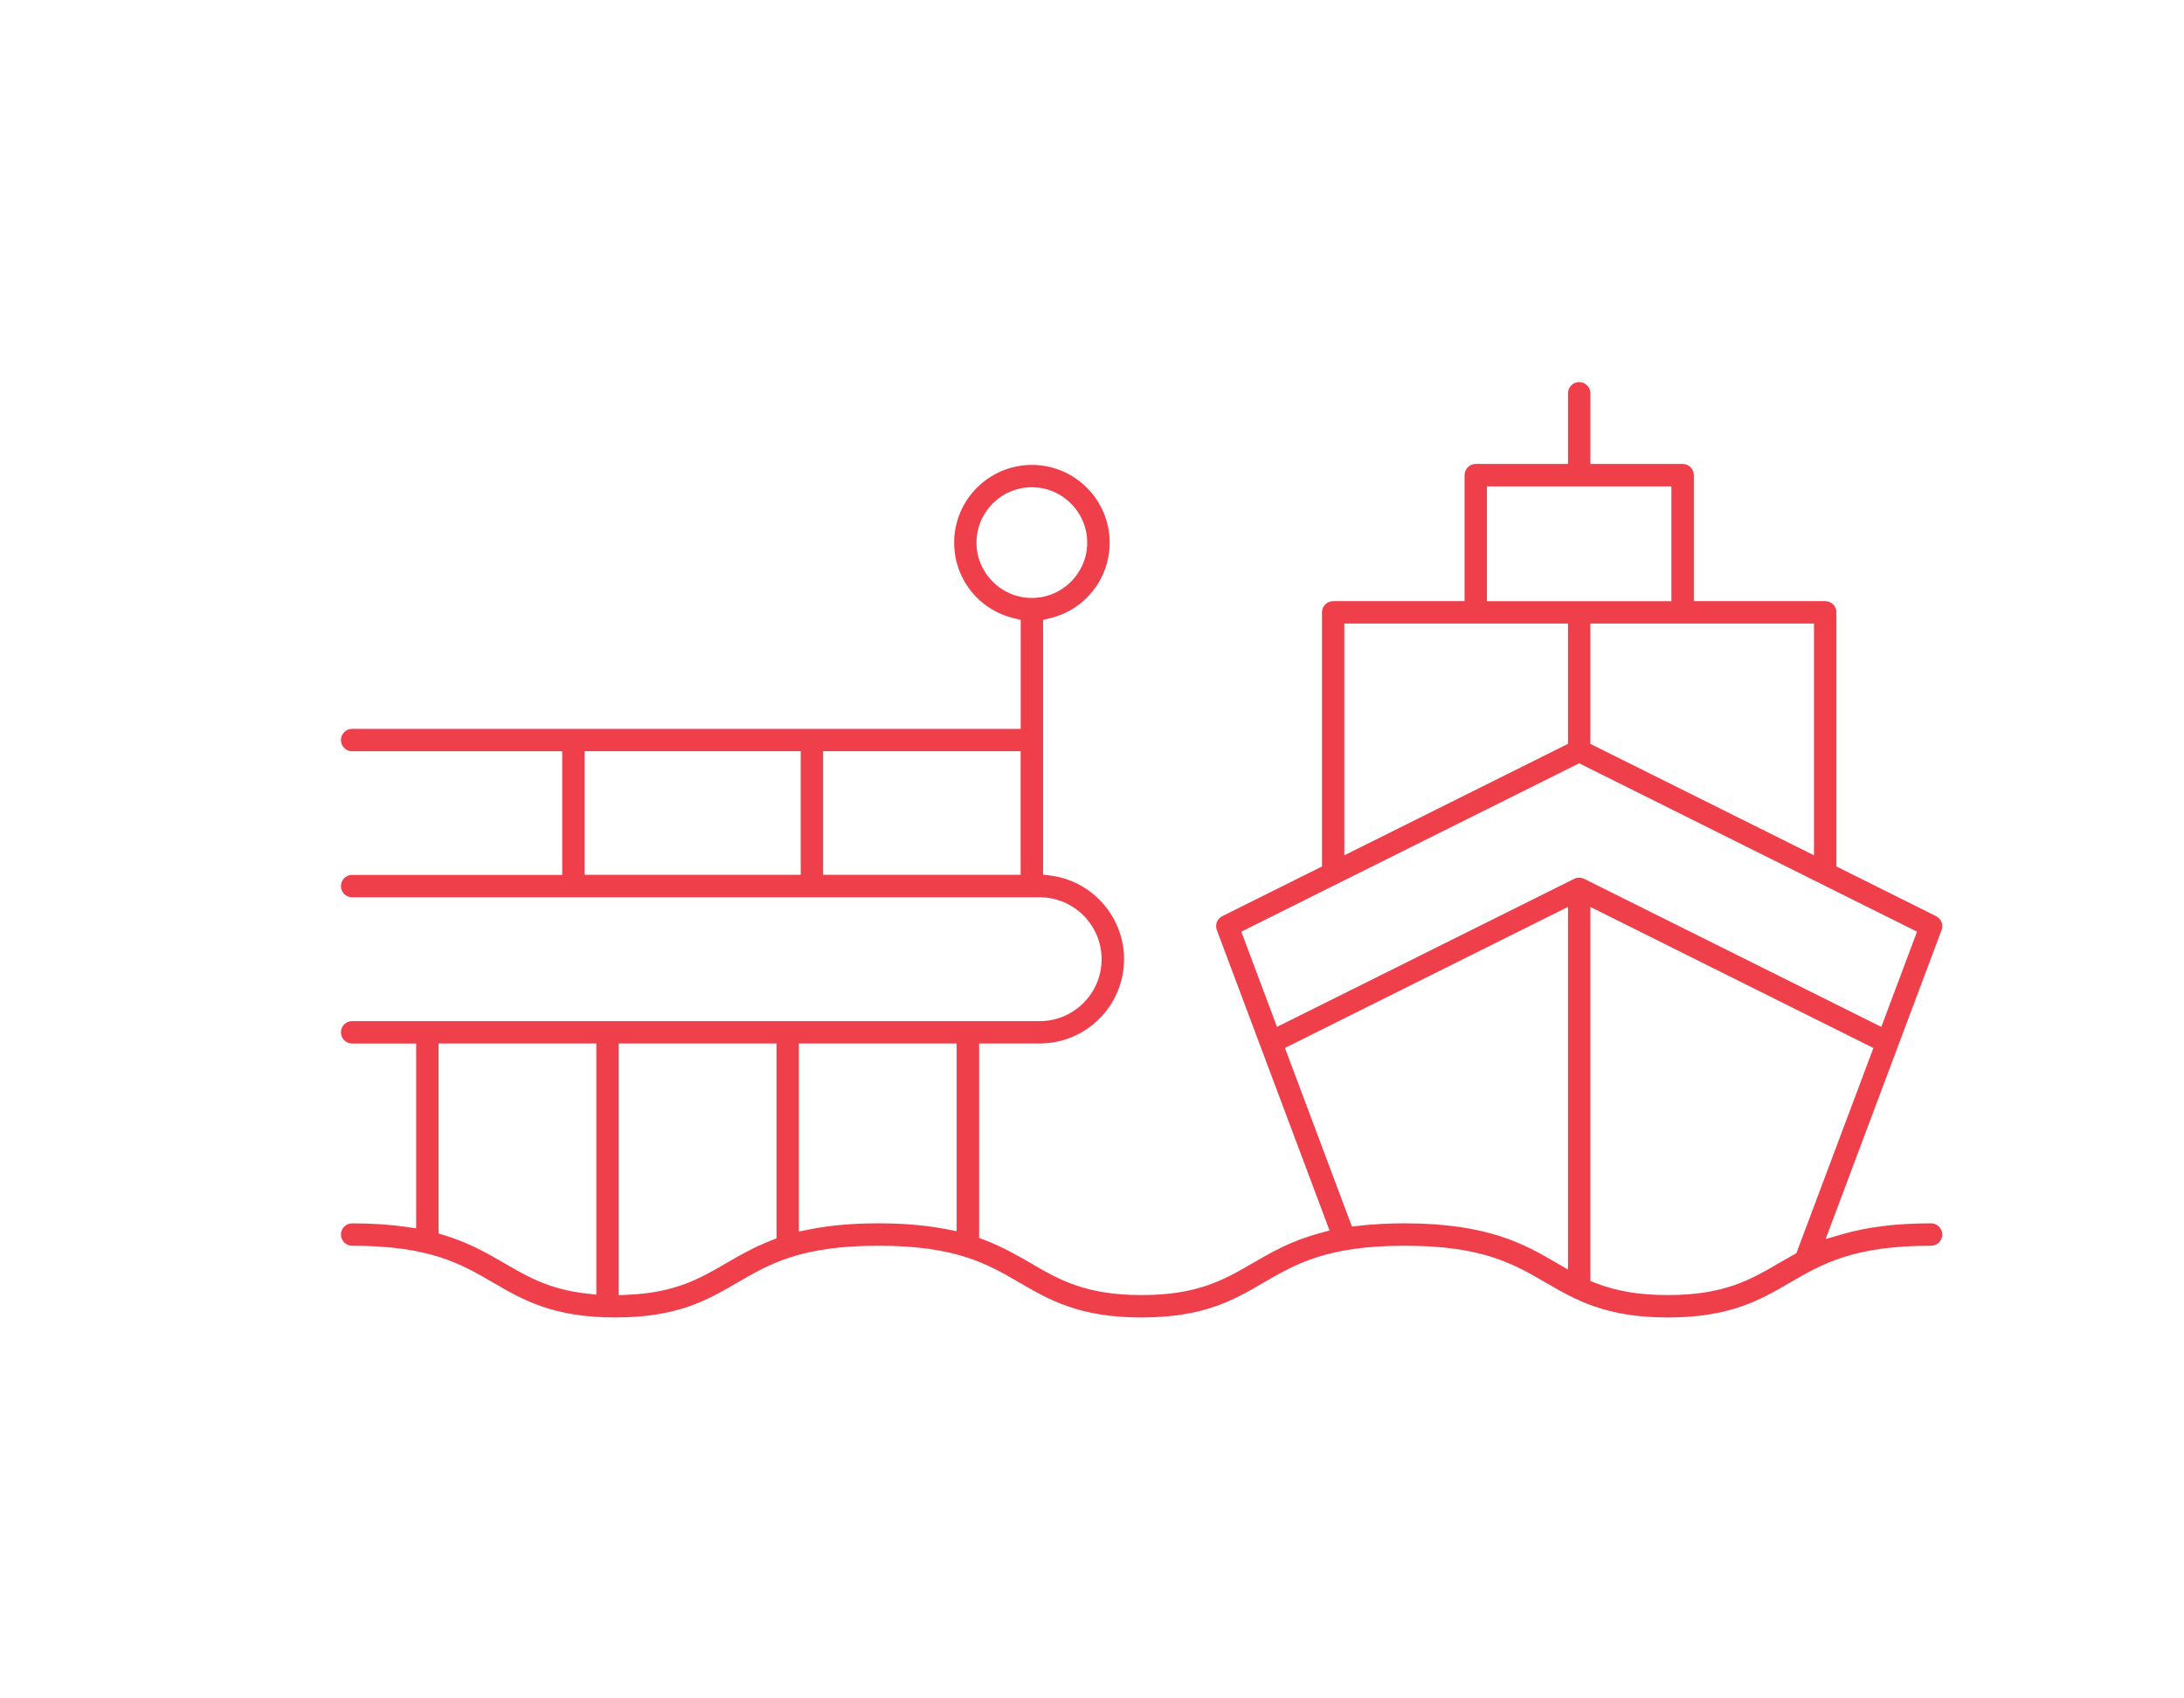 <?xml version="1.0" encoding="UTF-8" standalone="no"?>
<!DOCTYPE svg PUBLIC "-//W3C//DTD SVG 1.1//EN" "http://www.w3.org/Graphics/SVG/1.1/DTD/svg11.dtd">
<svg   viewBox="0 0 90 70" version="1.1" xmlns="http://www.w3.org/2000/svg" xmlns:xlink="http://www.w3.org/1999/xlink" xml:space="preserve" xmlns:serif="http://www.serif.com/" style="fill-rule:evenodd;clip-rule:evenodd;stroke-linejoin:round;stroke-miterlimit:2;" width="90" height="70">
    <g transform="matrix(1,0,0,1,-9600,-840)">
        <g id="Logstics-Icon-04" transform="matrix(1,0,0,0.778,3286.92,827.938)">
            <rect x="6315.11" y="15.513" width="90.029" height="90.029" style="fill:none;"/>
            <g transform="matrix(1.164,0,0,1.496,6327.59,39.545)">
                <path d="M0,28.044C2.749,28.044 3.847,28.682 5.009,29.358C6.049,29.963 7.12,30.584 9.316,30.584C11.52,30.584 12.589,29.961 13.624,29.358C14.786,28.682 15.884,28.044 18.633,28.044C21.381,28.044 22.479,28.682 23.641,29.358C24.68,29.962 25.751,30.584 27.949,30.584C30.152,30.584 31.222,29.961 32.256,29.358C33.418,28.682 34.516,28.044 37.265,28.044C40.014,28.044 41.111,28.682 42.273,29.358C43.313,29.962 44.384,30.584 46.581,30.584C48.783,30.584 49.854,29.961 50.89,29.358C52.052,28.682 53.151,28.044 55.898,28.044C56.117,28.044 56.295,27.866 56.295,27.648C56.295,27.428 56.117,27.25 55.9,27.25C54.685,27.25 53.663,27.375 52.774,27.631L52.167,27.806L56.271,16.866C56.343,16.675 56.259,16.463 56.077,16.372L52.548,14.613L52.548,5.614C52.548,5.395 52.371,5.217 52.152,5.217L47.501,5.217L47.501,0.756C47.501,0.537 47.323,0.359 47.105,0.359L43.839,0.359L43.839,-2.144C43.839,-2.362 43.661,-2.54 43.442,-2.54C43.224,-2.54 43.046,-2.362 43.046,-2.144L43.046,0.359L39.78,0.359C39.562,0.359 39.384,0.537 39.384,0.756L39.384,5.217L34.733,5.217C34.514,5.217 34.336,5.395 34.336,5.614L34.336,14.613L30.808,16.372C30.625,16.463 30.542,16.675 30.614,16.866L34.604,27.505L34.267,27.596C33.229,27.876 32.534,28.28 31.862,28.672C30.872,29.247 29.937,29.79 27.952,29.79C25.966,29.79 25.032,29.247 24.043,28.672C23.58,28.402 23.057,28.097 22.401,27.844L22.198,27.766L22.198,20.881L24.344,20.881C25.99,20.881 27.329,19.542 27.329,17.895C27.329,16.404 26.215,15.133 24.739,14.937L24.463,14.901L24.463,5.88L24.706,5.822C25.95,5.525 26.819,4.424 26.819,3.146C26.819,1.628 25.584,0.393 24.067,0.393C22.549,0.393 21.314,1.628 21.314,3.146C21.314,4.424 22.183,5.524 23.427,5.822L23.67,5.881L23.67,9.74L0,9.74C-0.219,9.74 -0.396,9.918 -0.396,10.136C-0.396,10.355 -0.219,10.533 0,10.533L7.438,10.533L7.438,14.912L0,14.912C-0.219,14.912 -0.396,15.089 -0.396,15.308C-0.396,15.527 -0.219,15.704 0,15.704L24.341,15.704C25.551,15.704 26.534,16.688 26.534,17.897C26.534,19.106 25.551,20.09 24.341,20.09L0,20.09C-0.219,20.09 -0.396,20.267 -0.396,20.486C-0.396,20.705 -0.219,20.883 0,20.883L2.268,20.883L2.268,27.427L1.906,27.375C1.335,27.293 0.694,27.251 0,27.251C-0.219,27.251 -0.396,27.429 -0.396,27.648C-0.396,27.866 -0.219,28.044 0,28.044M51.13,28.31L51.028,28.366C50.848,28.466 50.676,28.565 50.506,28.663L50.491,28.672C49.504,29.247 48.571,29.79 46.584,29.79C45.588,29.79 44.78,29.657 44.04,29.371L43.838,29.292L43.838,16.046L53.858,21.041L51.13,28.31ZM51.755,6.01L51.755,14.218L43.838,10.272L43.838,6.01L51.755,6.01ZM40.175,1.154L46.706,1.154L46.706,5.219L40.175,5.219L40.175,1.154ZM35.127,6.01L43.045,6.01L43.045,10.271L35.127,14.218L35.127,6.01ZM31.48,16.922L43.441,10.959L55.402,16.922L54.138,20.294L43.619,15.051C43.508,14.996 43.375,14.995 43.265,15.051L32.744,20.294L31.48,16.922ZM33.025,21.04L43.045,16.045L43.045,28.886L42.568,28.61C41.522,28.004 40.22,27.25 37.266,27.25C36.682,27.25 36.136,27.279 35.644,27.337L35.397,27.366L33.025,21.04ZM15.882,14.909L8.23,14.909L8.23,10.531L15.882,10.531L15.882,14.909ZM23.667,14.909L16.675,14.909L16.675,10.531L23.667,10.531L23.667,14.909ZM24.064,5.104C22.984,5.104 22.105,4.225 22.105,3.144C22.105,2.064 22.984,1.184 24.064,1.184C25.145,1.184 26.024,2.064 26.024,3.144C26.024,4.225 25.145,5.104 24.064,5.104M15.817,20.881L21.402,20.881L21.402,27.528L21.025,27.455C20.309,27.317 19.526,27.25 18.634,27.25C17.719,27.25 16.921,27.32 16.196,27.465L15.817,27.541L15.817,20.881ZM9.439,20.881L15.025,20.881L15.025,27.783L14.824,27.862C14.191,28.11 13.679,28.409 13.227,28.672C12.313,29.203 11.451,29.704 9.77,29.779L9.439,29.794L9.439,20.881ZM3.061,20.881L8.646,20.881L8.646,29.776L8.293,29.736C6.976,29.585 6.214,29.141 5.407,28.672C4.798,28.318 4.169,27.952 3.284,27.678L3.061,27.609L3.061,20.881Z" style="fill:rgb(239,63,74);fill-rule:nonzero;"/>
            </g>
        </g>
    </g>
</svg>
